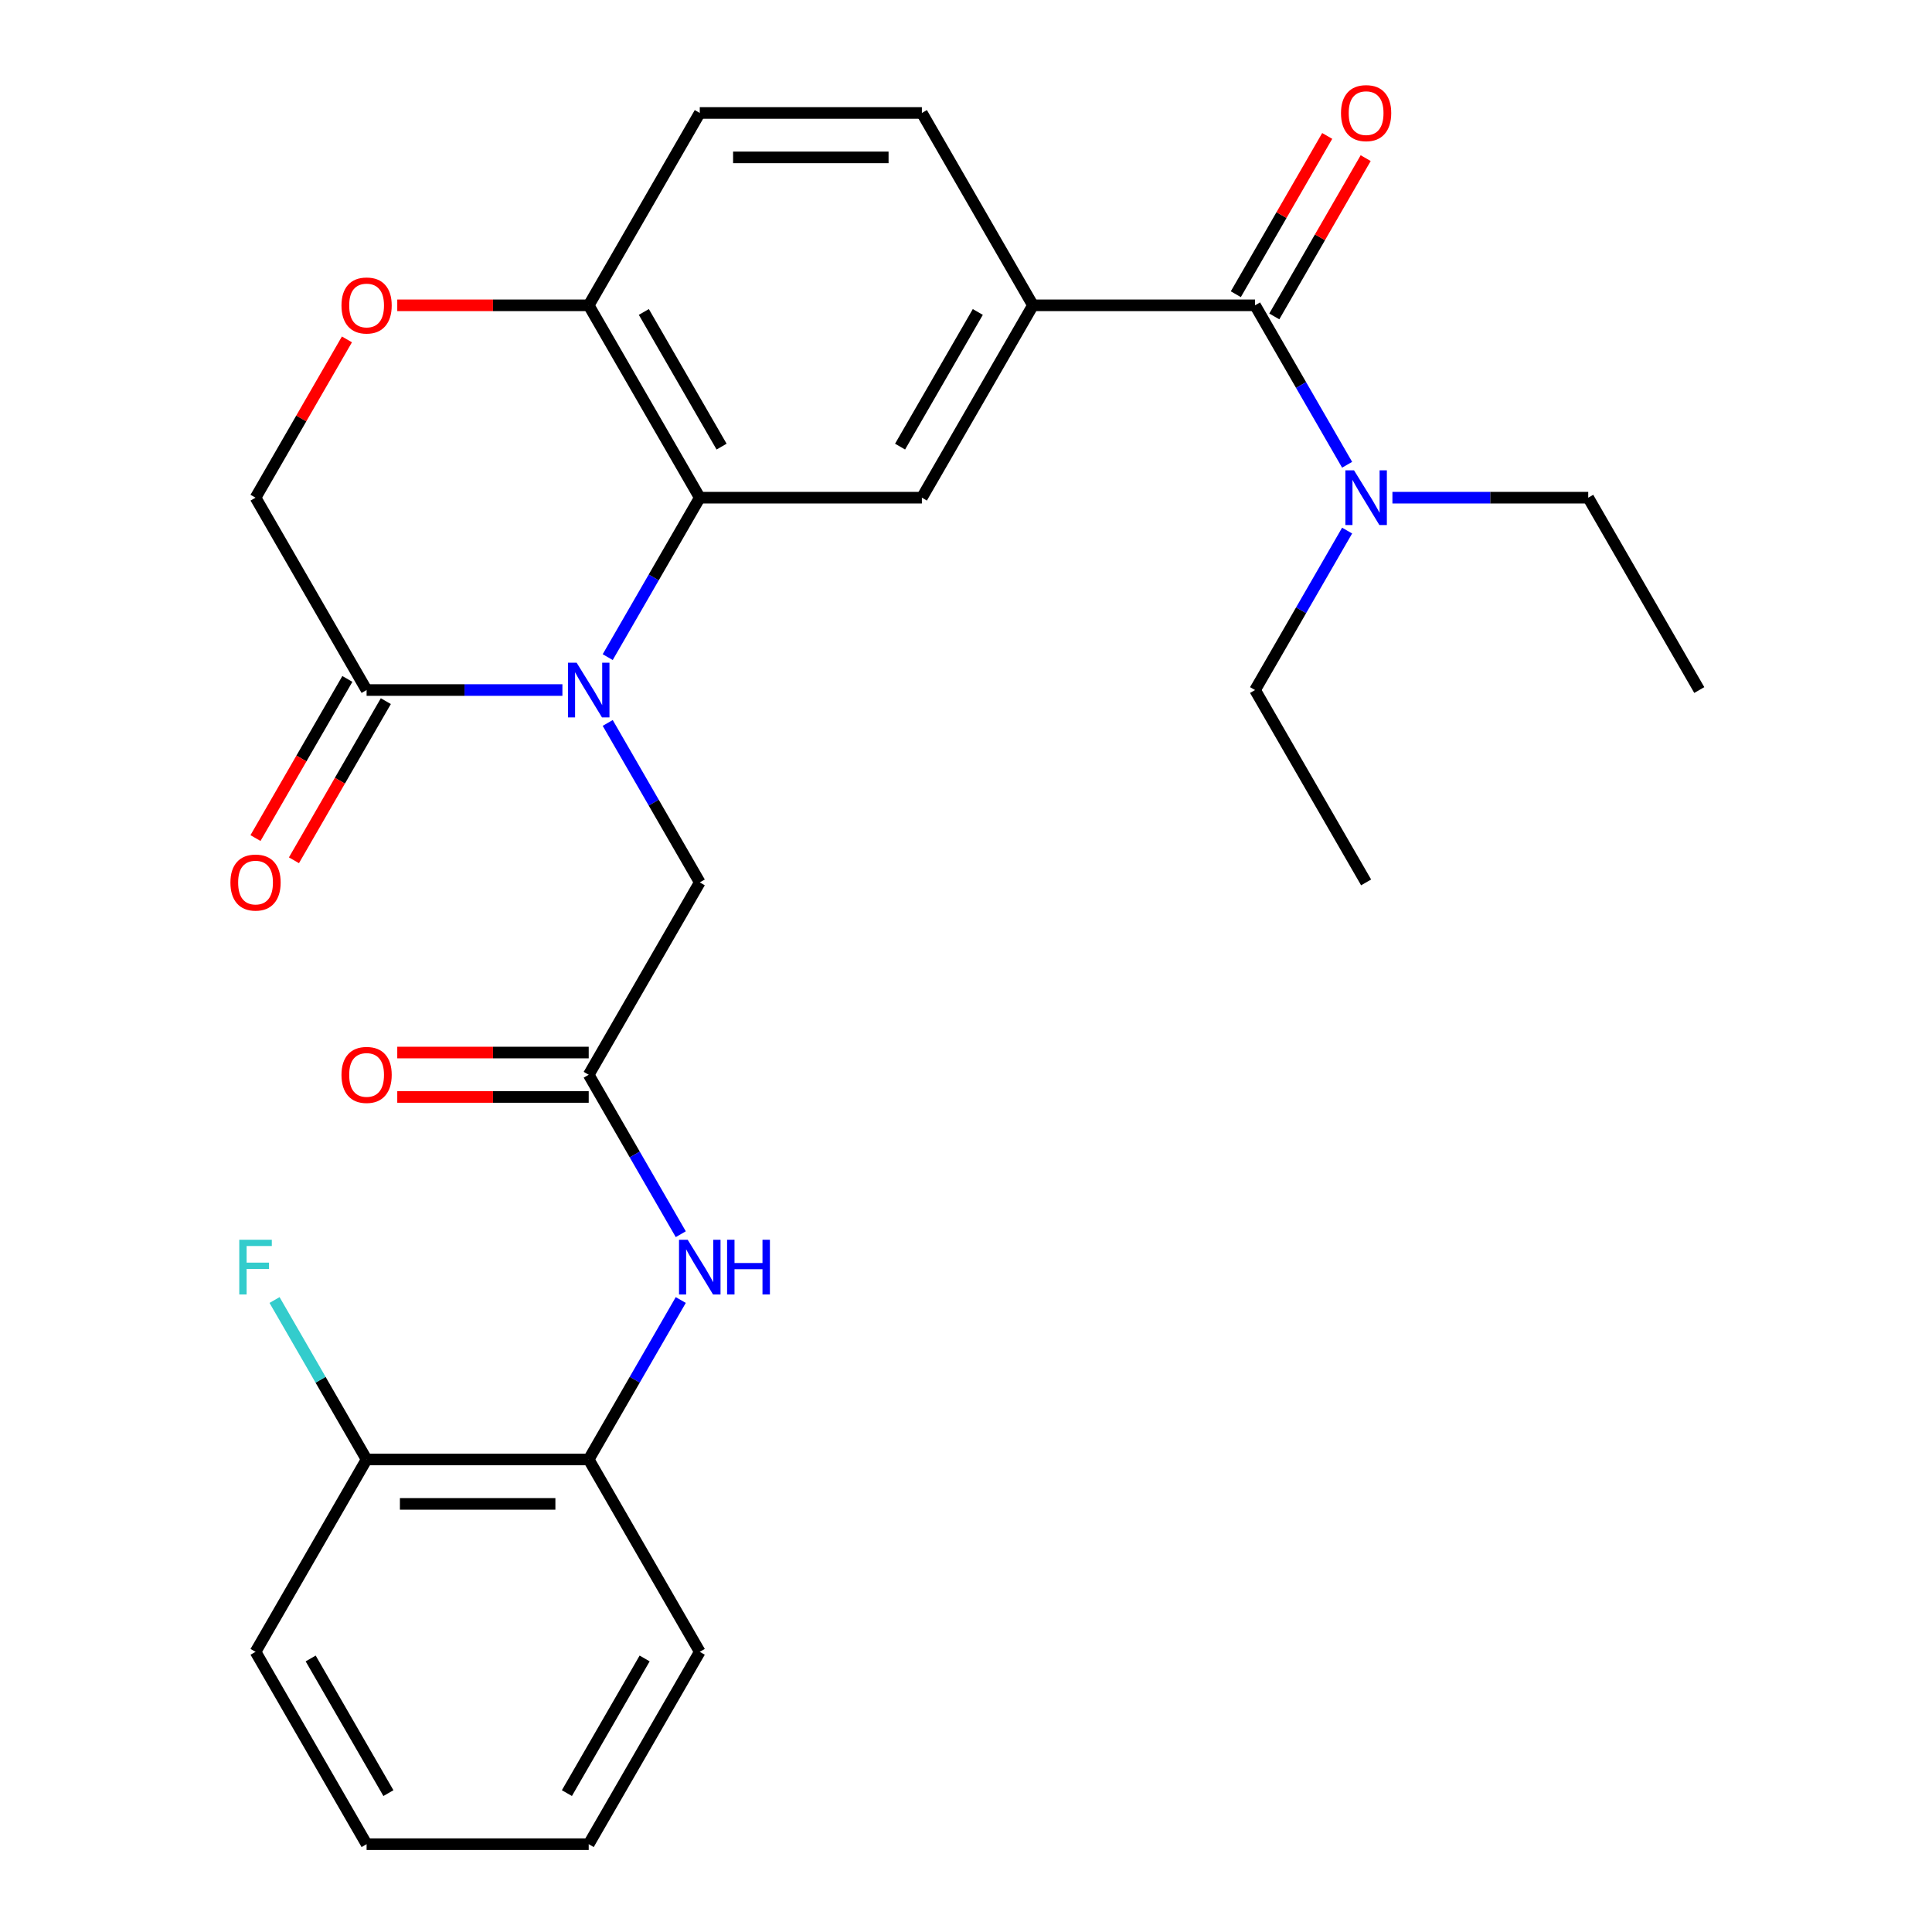 <?xml version='1.0' encoding='iso-8859-1'?>
<svg version='1.1' baseProfile='full'
              xmlns='http://www.w3.org/2000/svg'
                      xmlns:rdkit='http://www.rdkit.org/xml'
                      xmlns:xlink='http://www.w3.org/1999/xlink'
                  xml:space='preserve'
width='1000px' height='1000px' viewBox='0 0 1000 1000'>
<!-- END OF HEADER -->
<rect style='opacity:1.0;fill:#FFFFFF;stroke:none' width='1000' height='1000' x='0' y='0'> </rect>
<path class='bond-0' d='M 314.551,340.128 L 338.375,298.863' style='fill:none;fill-rule:evenodd;stroke:#0000FF;stroke-width:6px;stroke-linecap:butt;stroke-linejoin:miter;stroke-opacity:1' />
<path class='bond-0' d='M 338.375,298.863 L 362.2,257.598' style='fill:none;fill-rule:evenodd;stroke:#000000;stroke-width:6px;stroke-linecap:butt;stroke-linejoin:miter;stroke-opacity:1' />
<path class='bond-1' d='M 291.102,357.162 L 240.426,357.162' style='fill:none;fill-rule:evenodd;stroke:#0000FF;stroke-width:6px;stroke-linecap:butt;stroke-linejoin:miter;stroke-opacity:1' />
<path class='bond-1' d='M 240.426,357.162 L 189.75,357.162' style='fill:none;fill-rule:evenodd;stroke:#000000;stroke-width:6px;stroke-linecap:butt;stroke-linejoin:miter;stroke-opacity:1' />
<path class='bond-8' d='M 314.551,374.196 L 338.375,415.461' style='fill:none;fill-rule:evenodd;stroke:#0000FF;stroke-width:6px;stroke-linecap:butt;stroke-linejoin:miter;stroke-opacity:1' />
<path class='bond-8' d='M 338.375,415.461 L 362.2,456.726' style='fill:none;fill-rule:evenodd;stroke:#000000;stroke-width:6px;stroke-linecap:butt;stroke-linejoin:miter;stroke-opacity:1' />
<path class='bond-4' d='M 362.2,257.598 L 477.166,257.598' style='fill:none;fill-rule:evenodd;stroke:#000000;stroke-width:6px;stroke-linecap:butt;stroke-linejoin:miter;stroke-opacity:1' />
<path class='bond-9' d='M 362.2,257.598 L 304.716,158.034' style='fill:none;fill-rule:evenodd;stroke:#000000;stroke-width:6px;stroke-linecap:butt;stroke-linejoin:miter;stroke-opacity:1' />
<path class='bond-9' d='M 373.49,231.167 L 333.252,161.472' style='fill:none;fill-rule:evenodd;stroke:#000000;stroke-width:6px;stroke-linecap:butt;stroke-linejoin:miter;stroke-opacity:1' />
<path class='bond-12' d='M 189.75,357.162 L 132.267,257.598' style='fill:none;fill-rule:evenodd;stroke:#000000;stroke-width:6px;stroke-linecap:butt;stroke-linejoin:miter;stroke-opacity:1' />
<path class='bond-14' d='M 179.794,351.414 L 156.015,392.598' style='fill:none;fill-rule:evenodd;stroke:#000000;stroke-width:6px;stroke-linecap:butt;stroke-linejoin:miter;stroke-opacity:1' />
<path class='bond-14' d='M 156.015,392.598 L 132.237,433.783' style='fill:none;fill-rule:evenodd;stroke:#FF0000;stroke-width:6px;stroke-linecap:butt;stroke-linejoin:miter;stroke-opacity:1' />
<path class='bond-14' d='M 199.706,362.91 L 175.928,404.095' style='fill:none;fill-rule:evenodd;stroke:#000000;stroke-width:6px;stroke-linecap:butt;stroke-linejoin:miter;stroke-opacity:1' />
<path class='bond-14' d='M 175.928,404.095 L 152.15,445.28' style='fill:none;fill-rule:evenodd;stroke:#FF0000;stroke-width:6px;stroke-linecap:butt;stroke-linejoin:miter;stroke-opacity:1' />
<path class='bond-2' d='M 649.616,158.034 L 534.65,158.034' style='fill:none;fill-rule:evenodd;stroke:#000000;stroke-width:6px;stroke-linecap:butt;stroke-linejoin:miter;stroke-opacity:1' />
<path class='bond-11' d='M 649.616,158.034 L 673.44,199.299' style='fill:none;fill-rule:evenodd;stroke:#000000;stroke-width:6px;stroke-linecap:butt;stroke-linejoin:miter;stroke-opacity:1' />
<path class='bond-11' d='M 673.44,199.299 L 697.265,240.564' style='fill:none;fill-rule:evenodd;stroke:#0000FF;stroke-width:6px;stroke-linecap:butt;stroke-linejoin:miter;stroke-opacity:1' />
<path class='bond-13' d='M 659.572,163.782 L 683.224,122.817' style='fill:none;fill-rule:evenodd;stroke:#000000;stroke-width:6px;stroke-linecap:butt;stroke-linejoin:miter;stroke-opacity:1' />
<path class='bond-13' d='M 683.224,122.817 L 706.875,81.853' style='fill:none;fill-rule:evenodd;stroke:#FF0000;stroke-width:6px;stroke-linecap:butt;stroke-linejoin:miter;stroke-opacity:1' />
<path class='bond-13' d='M 639.66,152.286 L 663.311,111.321' style='fill:none;fill-rule:evenodd;stroke:#000000;stroke-width:6px;stroke-linecap:butt;stroke-linejoin:miter;stroke-opacity:1' />
<path class='bond-13' d='M 663.311,111.321 L 686.962,70.356' style='fill:none;fill-rule:evenodd;stroke:#FF0000;stroke-width:6px;stroke-linecap:butt;stroke-linejoin:miter;stroke-opacity:1' />
<path class='bond-3' d='M 534.65,158.034 L 477.166,257.598' style='fill:none;fill-rule:evenodd;stroke:#000000;stroke-width:6px;stroke-linecap:butt;stroke-linejoin:miter;stroke-opacity:1' />
<path class='bond-3' d='M 506.114,161.472 L 465.876,231.167' style='fill:none;fill-rule:evenodd;stroke:#000000;stroke-width:6px;stroke-linecap:butt;stroke-linejoin:miter;stroke-opacity:1' />
<path class='bond-29' d='M 534.65,158.034 L 477.166,58.47' style='fill:none;fill-rule:evenodd;stroke:#000000;stroke-width:6px;stroke-linecap:butt;stroke-linejoin:miter;stroke-opacity:1' />
<path class='bond-5' d='M 304.716,556.29 L 362.2,456.726' style='fill:none;fill-rule:evenodd;stroke:#000000;stroke-width:6px;stroke-linecap:butt;stroke-linejoin:miter;stroke-opacity:1' />
<path class='bond-7' d='M 304.716,556.29 L 328.541,597.555' style='fill:none;fill-rule:evenodd;stroke:#000000;stroke-width:6px;stroke-linecap:butt;stroke-linejoin:miter;stroke-opacity:1' />
<path class='bond-7' d='M 328.541,597.555 L 352.365,638.82' style='fill:none;fill-rule:evenodd;stroke:#0000FF;stroke-width:6px;stroke-linecap:butt;stroke-linejoin:miter;stroke-opacity:1' />
<path class='bond-16' d='M 304.716,544.793 L 255.17,544.793' style='fill:none;fill-rule:evenodd;stroke:#000000;stroke-width:6px;stroke-linecap:butt;stroke-linejoin:miter;stroke-opacity:1' />
<path class='bond-16' d='M 255.17,544.793 L 205.624,544.793' style='fill:none;fill-rule:evenodd;stroke:#FF0000;stroke-width:6px;stroke-linecap:butt;stroke-linejoin:miter;stroke-opacity:1' />
<path class='bond-16' d='M 304.716,567.786 L 255.17,567.786' style='fill:none;fill-rule:evenodd;stroke:#000000;stroke-width:6px;stroke-linecap:butt;stroke-linejoin:miter;stroke-opacity:1' />
<path class='bond-16' d='M 255.17,567.786 L 205.624,567.786' style='fill:none;fill-rule:evenodd;stroke:#FF0000;stroke-width:6px;stroke-linecap:butt;stroke-linejoin:miter;stroke-opacity:1' />
<path class='bond-6' d='M 179.569,175.668 L 155.918,216.633' style='fill:none;fill-rule:evenodd;stroke:#FF0000;stroke-width:6px;stroke-linecap:butt;stroke-linejoin:miter;stroke-opacity:1' />
<path class='bond-6' d='M 155.918,216.633 L 132.267,257.598' style='fill:none;fill-rule:evenodd;stroke:#000000;stroke-width:6px;stroke-linecap:butt;stroke-linejoin:miter;stroke-opacity:1' />
<path class='bond-28' d='M 205.624,158.034 L 255.17,158.034' style='fill:none;fill-rule:evenodd;stroke:#FF0000;stroke-width:6px;stroke-linecap:butt;stroke-linejoin:miter;stroke-opacity:1' />
<path class='bond-28' d='M 255.17,158.034 L 304.716,158.034' style='fill:none;fill-rule:evenodd;stroke:#000000;stroke-width:6px;stroke-linecap:butt;stroke-linejoin:miter;stroke-opacity:1' />
<path class='bond-10' d='M 352.365,672.888 L 328.541,714.153' style='fill:none;fill-rule:evenodd;stroke:#0000FF;stroke-width:6px;stroke-linecap:butt;stroke-linejoin:miter;stroke-opacity:1' />
<path class='bond-10' d='M 328.541,714.153 L 304.716,755.418' style='fill:none;fill-rule:evenodd;stroke:#000000;stroke-width:6px;stroke-linecap:butt;stroke-linejoin:miter;stroke-opacity:1' />
<path class='bond-18' d='M 304.716,158.034 L 362.2,58.47' style='fill:none;fill-rule:evenodd;stroke:#000000;stroke-width:6px;stroke-linecap:butt;stroke-linejoin:miter;stroke-opacity:1' />
<path class='bond-17' d='M 304.716,755.418 L 189.75,755.418' style='fill:none;fill-rule:evenodd;stroke:#000000;stroke-width:6px;stroke-linecap:butt;stroke-linejoin:miter;stroke-opacity:1' />
<path class='bond-17' d='M 287.471,778.411 L 206.995,778.411' style='fill:none;fill-rule:evenodd;stroke:#000000;stroke-width:6px;stroke-linecap:butt;stroke-linejoin:miter;stroke-opacity:1' />
<path class='bond-22' d='M 304.716,755.418 L 362.2,854.982' style='fill:none;fill-rule:evenodd;stroke:#000000;stroke-width:6px;stroke-linecap:butt;stroke-linejoin:miter;stroke-opacity:1' />
<path class='bond-20' d='M 720.713,257.598 L 771.39,257.598' style='fill:none;fill-rule:evenodd;stroke:#0000FF;stroke-width:6px;stroke-linecap:butt;stroke-linejoin:miter;stroke-opacity:1' />
<path class='bond-20' d='M 771.39,257.598 L 822.066,257.598' style='fill:none;fill-rule:evenodd;stroke:#000000;stroke-width:6px;stroke-linecap:butt;stroke-linejoin:miter;stroke-opacity:1' />
<path class='bond-21' d='M 697.265,274.632 L 673.44,315.897' style='fill:none;fill-rule:evenodd;stroke:#0000FF;stroke-width:6px;stroke-linecap:butt;stroke-linejoin:miter;stroke-opacity:1' />
<path class='bond-21' d='M 673.44,315.897 L 649.616,357.162' style='fill:none;fill-rule:evenodd;stroke:#000000;stroke-width:6px;stroke-linecap:butt;stroke-linejoin:miter;stroke-opacity:1' />
<path class='bond-15' d='M 477.166,58.47 L 362.2,58.47' style='fill:none;fill-rule:evenodd;stroke:#000000;stroke-width:6px;stroke-linecap:butt;stroke-linejoin:miter;stroke-opacity:1' />
<path class='bond-15' d='M 459.921,81.463 L 379.445,81.463' style='fill:none;fill-rule:evenodd;stroke:#000000;stroke-width:6px;stroke-linecap:butt;stroke-linejoin:miter;stroke-opacity:1' />
<path class='bond-19' d='M 189.75,755.418 L 165.926,714.153' style='fill:none;fill-rule:evenodd;stroke:#000000;stroke-width:6px;stroke-linecap:butt;stroke-linejoin:miter;stroke-opacity:1' />
<path class='bond-19' d='M 165.926,714.153 L 142.101,672.888' style='fill:none;fill-rule:evenodd;stroke:#33CCCC;stroke-width:6px;stroke-linecap:butt;stroke-linejoin:miter;stroke-opacity:1' />
<path class='bond-23' d='M 189.75,755.418 L 132.267,854.982' style='fill:none;fill-rule:evenodd;stroke:#000000;stroke-width:6px;stroke-linecap:butt;stroke-linejoin:miter;stroke-opacity:1' />
<path class='bond-24' d='M 822.066,257.598 L 879.549,357.162' style='fill:none;fill-rule:evenodd;stroke:#000000;stroke-width:6px;stroke-linecap:butt;stroke-linejoin:miter;stroke-opacity:1' />
<path class='bond-25' d='M 649.616,357.162 L 707.099,456.726' style='fill:none;fill-rule:evenodd;stroke:#000000;stroke-width:6px;stroke-linecap:butt;stroke-linejoin:miter;stroke-opacity:1' />
<path class='bond-26' d='M 362.2,854.982 L 304.716,954.545' style='fill:none;fill-rule:evenodd;stroke:#000000;stroke-width:6px;stroke-linecap:butt;stroke-linejoin:miter;stroke-opacity:1' />
<path class='bond-26' d='M 333.664,858.419 L 293.426,928.114' style='fill:none;fill-rule:evenodd;stroke:#000000;stroke-width:6px;stroke-linecap:butt;stroke-linejoin:miter;stroke-opacity:1' />
<path class='bond-30' d='M 132.267,854.982 L 189.75,954.545' style='fill:none;fill-rule:evenodd;stroke:#000000;stroke-width:6px;stroke-linecap:butt;stroke-linejoin:miter;stroke-opacity:1' />
<path class='bond-30' d='M 160.802,858.419 L 201.04,928.114' style='fill:none;fill-rule:evenodd;stroke:#000000;stroke-width:6px;stroke-linecap:butt;stroke-linejoin:miter;stroke-opacity:1' />
<path class='bond-27' d='M 304.716,954.545 L 189.75,954.545' style='fill:none;fill-rule:evenodd;stroke:#000000;stroke-width:6px;stroke-linecap:butt;stroke-linejoin:miter;stroke-opacity:1' />
<path  class='atom-0' d='M 298.456 343.002
L 307.736 358.002
Q 308.656 359.482, 310.136 362.162
Q 311.616 364.842, 311.696 365.002
L 311.696 343.002
L 315.456 343.002
L 315.456 371.322
L 311.576 371.322
L 301.616 354.922
Q 300.456 353.002, 299.216 350.802
Q 298.016 348.602, 297.656 347.922
L 297.656 371.322
L 293.976 371.322
L 293.976 343.002
L 298.456 343.002
' fill='#0000FF'/>
<path  class='atom-7' d='M 176.75 158.114
Q 176.75 151.314, 180.11 147.514
Q 183.47 143.714, 189.75 143.714
Q 196.03 143.714, 199.39 147.514
Q 202.75 151.314, 202.75 158.114
Q 202.75 164.994, 199.35 168.914
Q 195.95 172.794, 189.75 172.794
Q 183.51 172.794, 180.11 168.914
Q 176.75 165.034, 176.75 158.114
M 189.75 169.594
Q 194.07 169.594, 196.39 166.714
Q 198.75 163.794, 198.75 158.114
Q 198.75 152.554, 196.39 149.754
Q 194.07 146.914, 189.75 146.914
Q 185.43 146.914, 183.07 149.714
Q 180.75 152.514, 180.75 158.114
Q 180.75 163.834, 183.07 166.714
Q 185.43 169.594, 189.75 169.594
' fill='#FF0000'/>
<path  class='atom-8' d='M 355.94 641.694
L 365.22 656.694
Q 366.14 658.174, 367.62 660.854
Q 369.1 663.534, 369.18 663.694
L 369.18 641.694
L 372.94 641.694
L 372.94 670.014
L 369.06 670.014
L 359.1 653.614
Q 357.94 651.694, 356.7 649.494
Q 355.5 647.294, 355.14 646.614
L 355.14 670.014
L 351.46 670.014
L 351.46 641.694
L 355.94 641.694
' fill='#0000FF'/>
<path  class='atom-8' d='M 376.34 641.694
L 380.18 641.694
L 380.18 653.734
L 394.66 653.734
L 394.66 641.694
L 398.5 641.694
L 398.5 670.014
L 394.66 670.014
L 394.66 656.934
L 380.18 656.934
L 380.18 670.014
L 376.34 670.014
L 376.34 641.694
' fill='#0000FF'/>
<path  class='atom-12' d='M 700.839 243.438
L 710.119 258.438
Q 711.039 259.918, 712.519 262.598
Q 713.999 265.278, 714.079 265.438
L 714.079 243.438
L 717.839 243.438
L 717.839 271.758
L 713.959 271.758
L 703.999 255.358
Q 702.839 253.438, 701.599 251.238
Q 700.399 249.038, 700.039 248.358
L 700.039 271.758
L 696.359 271.758
L 696.359 243.438
L 700.839 243.438
' fill='#0000FF'/>
<path  class='atom-14' d='M 694.099 58.55
Q 694.099 51.75, 697.459 47.95
Q 700.819 44.15, 707.099 44.15
Q 713.379 44.15, 716.739 47.95
Q 720.099 51.75, 720.099 58.55
Q 720.099 65.43, 716.699 69.35
Q 713.299 73.23, 707.099 73.23
Q 700.859 73.23, 697.459 69.35
Q 694.099 65.47, 694.099 58.55
M 707.099 70.03
Q 711.419 70.03, 713.739 67.15
Q 716.099 64.23, 716.099 58.55
Q 716.099 52.99, 713.739 50.19
Q 711.419 47.35, 707.099 47.35
Q 702.779 47.35, 700.419 50.15
Q 698.099 52.95, 698.099 58.55
Q 698.099 64.27, 700.419 67.15
Q 702.779 70.03, 707.099 70.03
' fill='#FF0000'/>
<path  class='atom-15' d='M 119.267 456.806
Q 119.267 450.006, 122.627 446.206
Q 125.987 442.406, 132.267 442.406
Q 138.547 442.406, 141.907 446.206
Q 145.267 450.006, 145.267 456.806
Q 145.267 463.686, 141.867 467.606
Q 138.467 471.486, 132.267 471.486
Q 126.027 471.486, 122.627 467.606
Q 119.267 463.726, 119.267 456.806
M 132.267 468.286
Q 136.587 468.286, 138.907 465.406
Q 141.267 462.486, 141.267 456.806
Q 141.267 451.246, 138.907 448.446
Q 136.587 445.606, 132.267 445.606
Q 127.947 445.606, 125.587 448.406
Q 123.267 451.206, 123.267 456.806
Q 123.267 462.526, 125.587 465.406
Q 127.947 468.286, 132.267 468.286
' fill='#FF0000'/>
<path  class='atom-17' d='M 176.75 556.37
Q 176.75 549.57, 180.11 545.77
Q 183.47 541.97, 189.75 541.97
Q 196.03 541.97, 199.39 545.77
Q 202.75 549.57, 202.75 556.37
Q 202.75 563.25, 199.35 567.17
Q 195.95 571.05, 189.75 571.05
Q 183.51 571.05, 180.11 567.17
Q 176.75 563.29, 176.75 556.37
M 189.75 567.85
Q 194.07 567.85, 196.39 564.97
Q 198.75 562.05, 198.75 556.37
Q 198.75 550.81, 196.39 548.01
Q 194.07 545.17, 189.75 545.17
Q 185.43 545.17, 183.07 547.97
Q 180.75 550.77, 180.75 556.37
Q 180.75 562.09, 183.07 564.97
Q 185.43 567.85, 189.75 567.85
' fill='#FF0000'/>
<path  class='atom-20' d='M 123.847 641.694
L 140.687 641.694
L 140.687 644.934
L 127.647 644.934
L 127.647 653.534
L 139.247 653.534
L 139.247 656.814
L 127.647 656.814
L 127.647 670.014
L 123.847 670.014
L 123.847 641.694
' fill='#33CCCC'/>
</svg>
